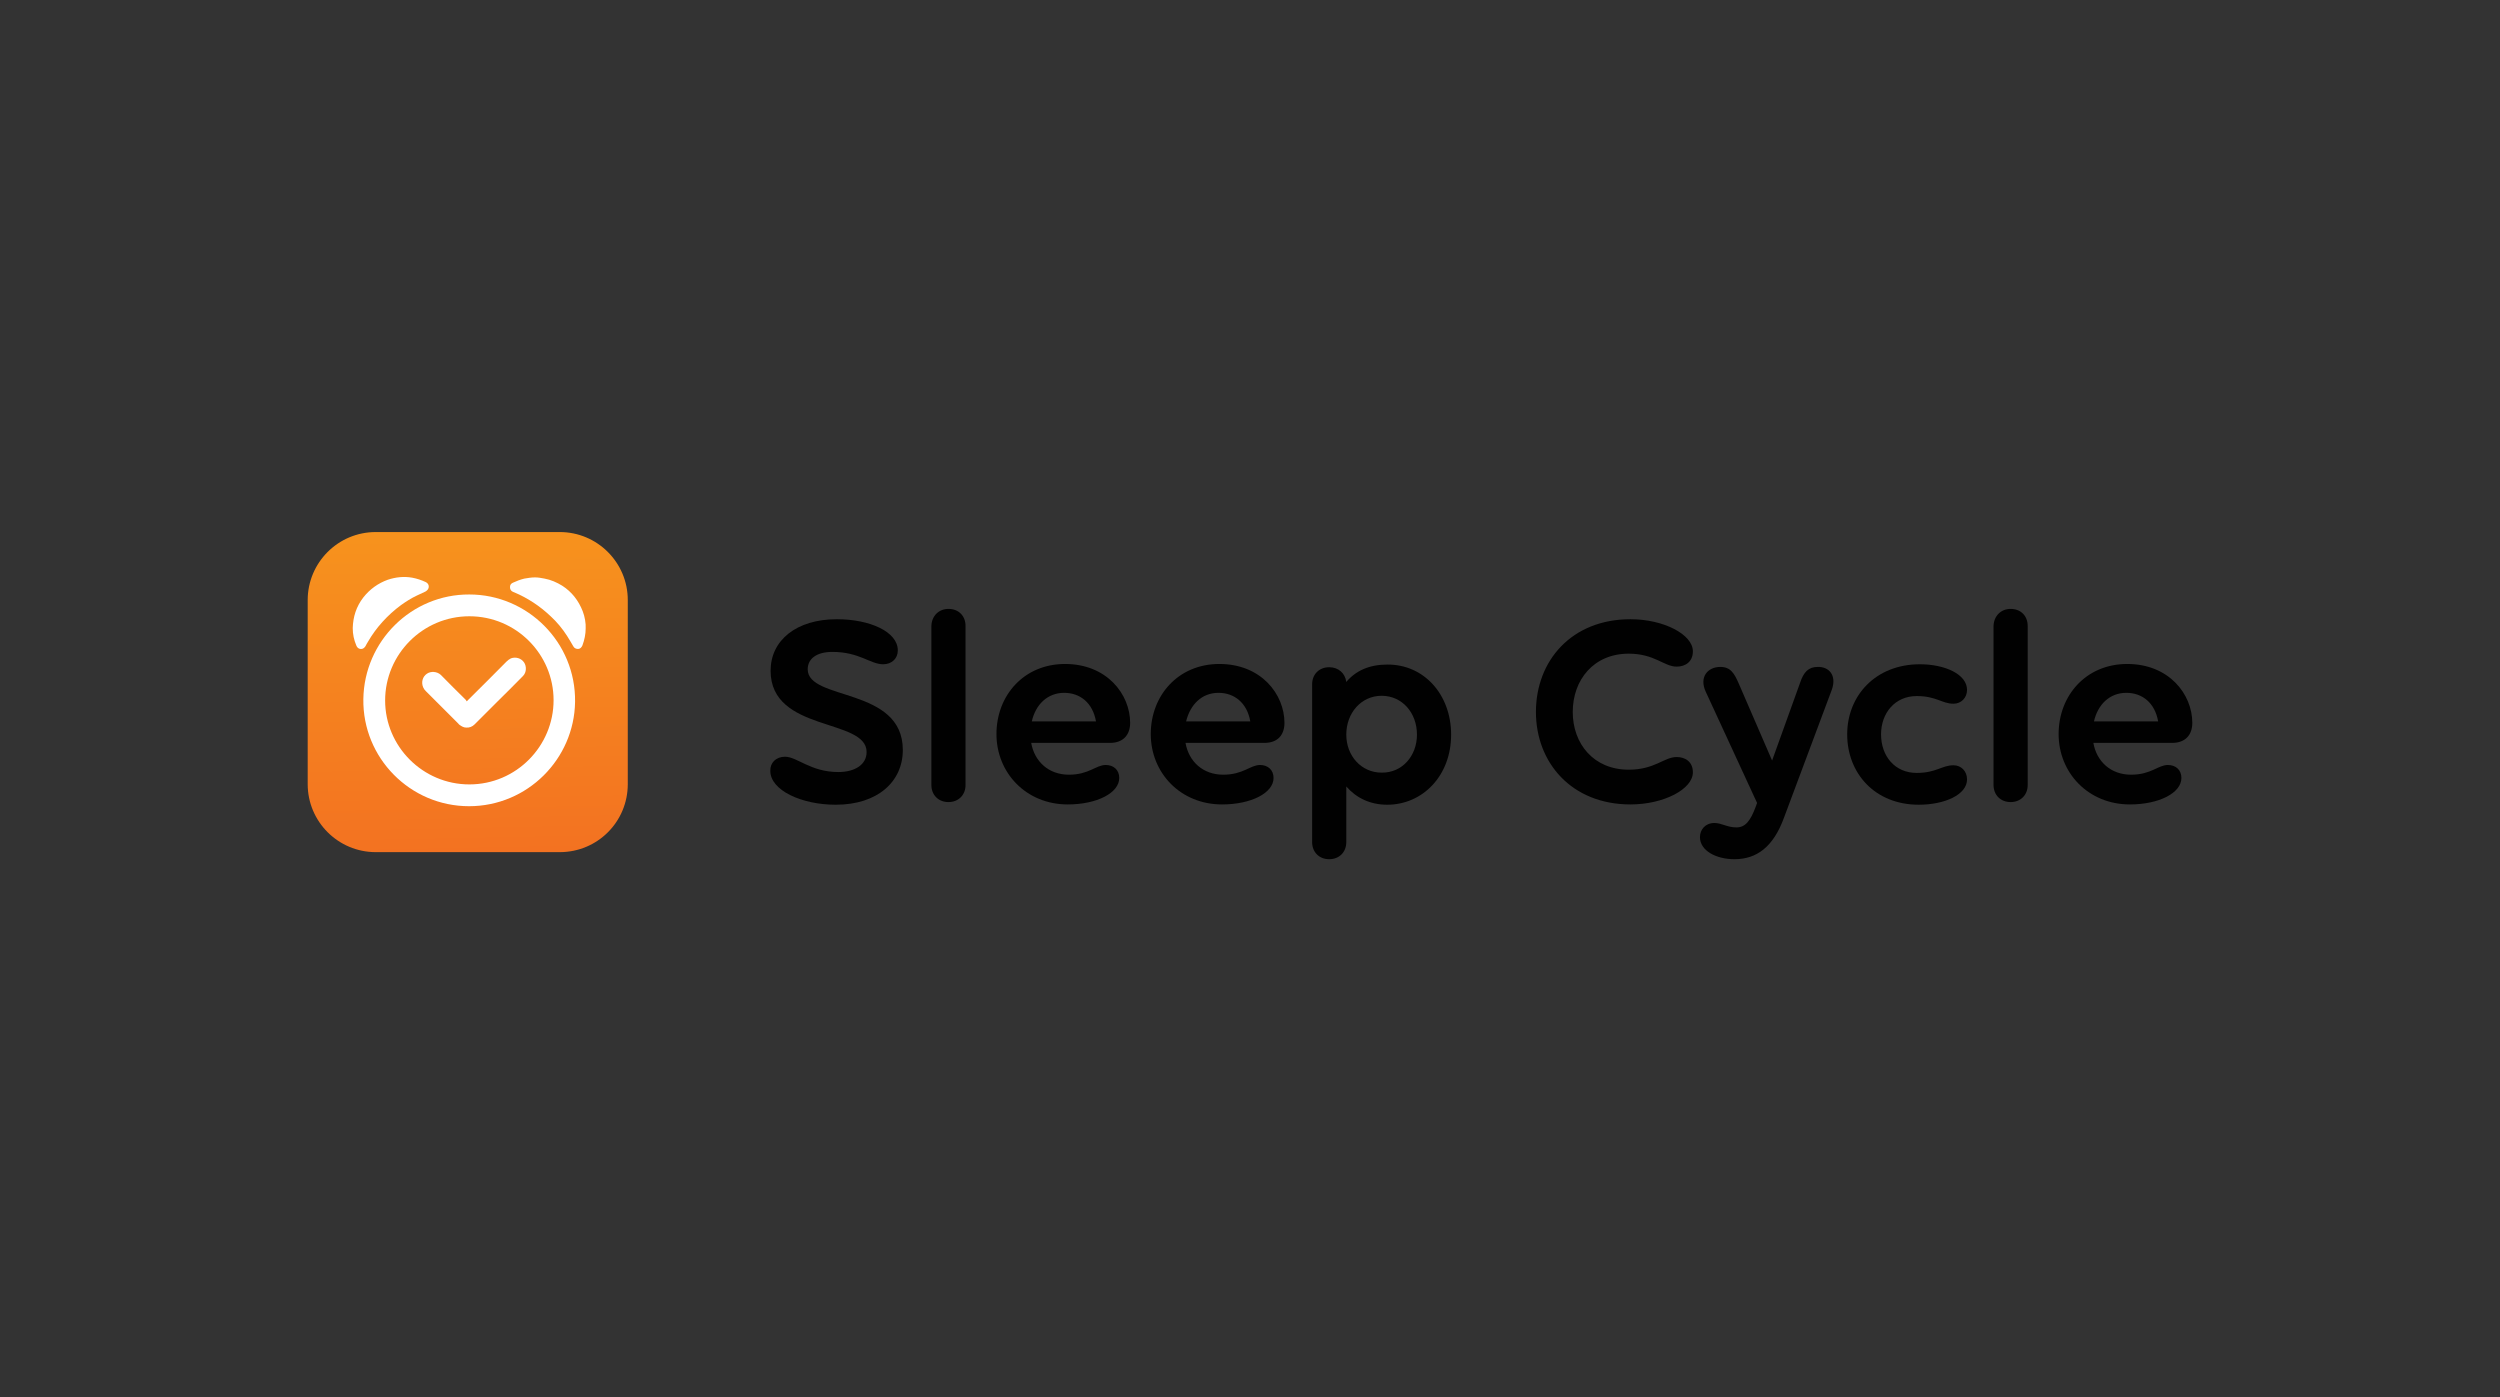 <svg width="390" height="218" viewBox="0 0 390 218" fill="none" xmlns="http://www.w3.org/2000/svg">
<rect x="0" y="0" width="390" height="218" fill="#333333" stroke="none"/>
<path d="M122.465 118.05C124.348 118.05 126.462 120.439 130.78 120.439C133.352 120.439 135.19 119.291 135.19 117.315C135.19 111.987 120.214 114.284 120.214 104.637C120.214 99.905 124.211 96.598 130.55 96.598C135.649 96.598 140.059 98.527 140.059 101.467C140.059 102.707 139.14 103.626 137.762 103.626C135.787 103.626 134.041 101.697 129.861 101.697C127.334 101.697 126.002 102.799 126.002 104.407C126.002 109.368 140.84 107.117 140.84 116.994C140.84 121.955 136.889 125.538 130.366 125.538C125.038 125.538 120.168 123.287 120.168 120.255C120.122 119.015 121.041 118.05 122.465 118.05Z" fill="#010101"/>
<path d="M147.96 94.989C149.568 94.989 150.624 96.092 150.624 97.654V122.46C150.624 124.022 149.522 125.124 147.96 125.124C146.398 125.124 145.295 124.022 145.295 122.46V97.654C145.341 96.092 146.444 94.989 147.96 94.989Z" fill="#010101"/>
<path d="M173.18 115.891H160.868C161.374 118.785 163.579 120.853 166.748 120.853C169.872 120.853 170.975 119.337 172.491 119.337C173.731 119.337 174.604 120.118 174.604 121.358C174.604 123.701 171.112 125.492 166.565 125.492C160.087 125.492 155.448 120.577 155.448 114.513C155.448 108.495 159.72 103.58 166.151 103.58C172.674 103.58 176.303 108.312 176.303 112.768C176.303 114.651 175.201 115.891 173.18 115.891ZM160.96 112.538H170.975C170.469 109.644 168.494 108.082 166.013 108.082C163.395 108.082 161.557 109.919 160.96 112.538Z" fill="#010101"/>
<path d="M197.251 115.891H184.94C185.445 118.785 187.65 120.853 190.82 120.853C193.943 120.853 195.046 119.337 196.562 119.337C197.802 119.337 198.675 120.118 198.675 121.358C198.675 123.701 195.184 125.492 190.636 125.492C184.159 125.492 179.519 120.577 179.519 114.513C179.519 108.495 183.791 103.58 190.222 103.58C196.746 103.58 200.375 108.312 200.375 112.768C200.375 114.651 199.318 115.891 197.251 115.891ZM185.032 112.538H195.046C194.541 109.644 192.565 108.082 190.085 108.082C187.466 108.082 185.675 109.919 185.032 112.538Z" fill="#010101"/>
<path d="M226.375 114.605C226.375 121.083 221.873 125.538 216.406 125.538C213.696 125.538 211.537 124.436 210.021 122.69V131.373C210.021 132.934 208.919 134.037 207.357 134.037C205.749 134.037 204.692 132.888 204.692 131.373V106.75C204.692 105.188 205.795 104.086 207.357 104.086C208.781 104.086 209.837 105.004 210.021 106.383C211.491 104.637 213.604 103.672 216.406 103.672C222.149 103.626 226.375 108.358 226.375 114.605ZM221.046 114.605C221.046 111.206 218.749 108.542 215.534 108.542C212.364 108.542 210.021 111.206 210.021 114.605C210.021 117.913 212.364 120.531 215.534 120.531C218.749 120.577 221.046 117.913 221.046 114.605Z" fill="#010101"/>
<path d="M254.351 96.598C259.542 96.598 264.09 98.986 264.09 101.605C264.09 103.213 262.942 103.994 261.564 103.994C259.588 103.994 258.118 101.972 254.076 101.972C248.609 101.972 245.348 106.061 245.348 111.068C245.348 116.029 248.609 120.072 254.076 120.072C258.164 120.072 259.588 118.096 261.564 118.096C262.896 118.096 264.09 118.831 264.09 120.485C264.09 123.104 259.542 125.492 254.351 125.492C245.164 125.492 239.605 118.969 239.605 111.068C239.605 103.075 245.164 96.598 254.351 96.598Z" fill="#010101"/>
<path d="M285.772 107.576L278.285 127.605C276.631 132.107 274.058 134.036 270.567 134.036C267.719 134.036 265.192 132.704 265.192 130.591C265.192 129.443 266.019 128.386 267.443 128.386C268.592 128.386 269.419 129.075 270.889 129.075C272.221 129.075 273.048 128.156 273.921 125.768L274.104 125.262L266.111 107.944C265.009 105.601 266.433 104.039 268.362 104.039C270.016 104.039 270.567 105.096 271.256 106.658L276.447 118.647L280.811 106.52C281.362 104.866 282.097 104.039 283.567 104.039C285.313 103.993 286.553 105.325 285.772 107.576Z" fill="#010101"/>
<path d="M306.858 107.622C306.858 108.862 305.939 109.781 304.745 109.781C302.953 109.781 302.08 108.586 299.002 108.586C295.603 108.586 293.444 111.251 293.444 114.558C293.444 117.958 295.603 120.576 299.002 120.576C302.034 120.576 302.953 119.382 304.745 119.382C305.939 119.382 306.858 120.3 306.858 121.587C306.858 123.975 303.366 125.537 299.324 125.537C292.479 125.537 288.161 120.622 288.161 114.558C288.161 108.54 292.571 103.625 299.508 103.625C303.412 103.625 306.858 105.187 306.858 107.622Z" fill="#010101"/>
<path d="M313.657 94.989C315.264 94.989 316.321 96.092 316.321 97.654V122.46C316.321 124.022 315.218 125.124 313.657 125.124C312.095 125.124 310.992 124.022 310.992 122.46V97.654C311.038 96.092 312.141 94.989 313.657 94.989Z" fill="#010101"/>
<path d="M338.876 115.891H326.565C327.07 118.785 329.275 120.853 332.445 120.853C335.569 120.853 336.671 119.337 338.187 119.337C339.428 119.337 340.3 120.118 340.3 121.358C340.3 123.701 336.809 125.492 332.261 125.492C325.784 125.492 321.145 120.577 321.145 114.513C321.145 108.495 325.417 103.58 331.848 103.58C338.371 103.58 342 108.312 342 112.768C342 114.651 340.898 115.891 338.876 115.891ZM326.657 112.538H336.671C336.166 109.644 334.191 108.082 331.71 108.082C329.092 108.082 327.254 109.919 326.657 112.538Z" fill="#010101"/>
<path d="M87.323 132.934H58.612C52.778 132.934 48 128.203 48 122.323V93.612C48 87.778 52.732 83 58.612 83H87.323C93.157 83 97.934 87.732 97.934 93.612V122.323C97.934 128.203 93.203 132.934 87.323 132.934Z" fill="url(#paint0_linear_539_5009)"/>
<path d="M73.22 92.739C82.269 92.739 89.849 100.18 89.711 109.506C89.573 118.418 82.269 125.768 73.174 125.768C63.986 125.768 56.544 118.234 56.682 109.046C56.82 99.997 64.216 92.693 73.22 92.739ZM60.081 109.276C60.081 116.442 65.961 122.368 73.22 122.368C80.524 122.368 86.358 116.396 86.358 109.23C86.358 102.064 80.524 96.138 73.22 96.138C65.961 96.138 60.081 102.064 60.081 109.276Z" fill="white"/>
<path d="M91.365 98.021C91.365 98.94 91.181 99.813 90.859 100.686C90.721 101.007 90.492 101.237 90.17 101.237C89.849 101.237 89.573 101.099 89.435 100.824C89.114 100.272 88.792 99.721 88.471 99.216C87.736 98.067 86.863 97.011 85.852 96.092C84.198 94.53 82.315 93.29 80.248 92.417C80.156 92.371 80.11 92.371 80.018 92.325C79.696 92.187 79.559 91.912 79.559 91.59C79.559 91.269 79.696 91.039 80.018 90.901C80.615 90.626 81.212 90.396 81.809 90.258C82.361 90.166 82.912 90.074 83.463 90.074C83.969 90.074 84.428 90.166 84.933 90.258C85.944 90.442 86.863 90.855 87.689 91.361C89.206 92.325 90.262 93.703 90.905 95.357C91.227 96.184 91.41 97.24 91.365 98.021Z" fill="white"/>
<path d="M55.028 97.975C55.074 96.229 55.58 94.621 56.682 93.197C57.693 91.911 58.979 90.992 60.495 90.441C61.735 90.028 63.021 89.89 64.308 90.119C65.043 90.257 65.732 90.487 66.421 90.808C66.972 91.084 66.972 91.635 66.742 91.957C66.65 92.095 66.513 92.187 66.375 92.278C65.915 92.508 65.456 92.692 64.997 92.922C64.124 93.335 63.343 93.84 62.562 94.392C61.505 95.173 60.541 96.045 59.668 97.01C58.795 97.975 58.06 98.985 57.417 100.088C57.279 100.318 57.141 100.547 57.004 100.823C56.774 101.19 56.406 101.328 56.039 101.19C55.809 101.099 55.671 100.915 55.58 100.685C55.212 99.812 55.028 98.939 55.028 97.975Z" fill="white"/>
<path d="M72.806 109.414C72.944 109.277 73.082 109.139 73.174 109.047C75.103 107.117 77.078 105.188 79.008 103.213C79.191 103.029 79.421 102.845 79.697 102.707C80.432 102.432 81.305 102.662 81.764 103.351C82.131 103.902 82.177 104.867 81.58 105.464C80.248 106.796 78.916 108.174 77.538 109.506C76.389 110.655 75.195 111.849 74.046 112.997C73.679 113.365 73.219 113.549 72.714 113.503C72.347 113.503 72.025 113.319 71.704 113.089C71.612 113.043 71.566 112.952 71.52 112.906C69.82 111.206 68.12 109.506 66.421 107.807C66.237 107.623 66.099 107.439 66.007 107.209C65.686 106.428 65.915 105.556 66.605 105.096C67.202 104.683 68.166 104.729 68.764 105.28C70.05 106.612 71.382 107.898 72.668 109.185C72.714 109.277 72.76 109.322 72.806 109.414Z" fill="white"/>
<defs>
<linearGradient id="paint0_linear_539_5009" x1="72.428" y1="80.7" x2="73.468" y2="133.002" gradientUnits="userSpaceOnUse">
<stop stop-color="#F7941D"/>
<stop offset="1" stop-color="#F37221"/>
</linearGradient>
</defs>
</svg>
